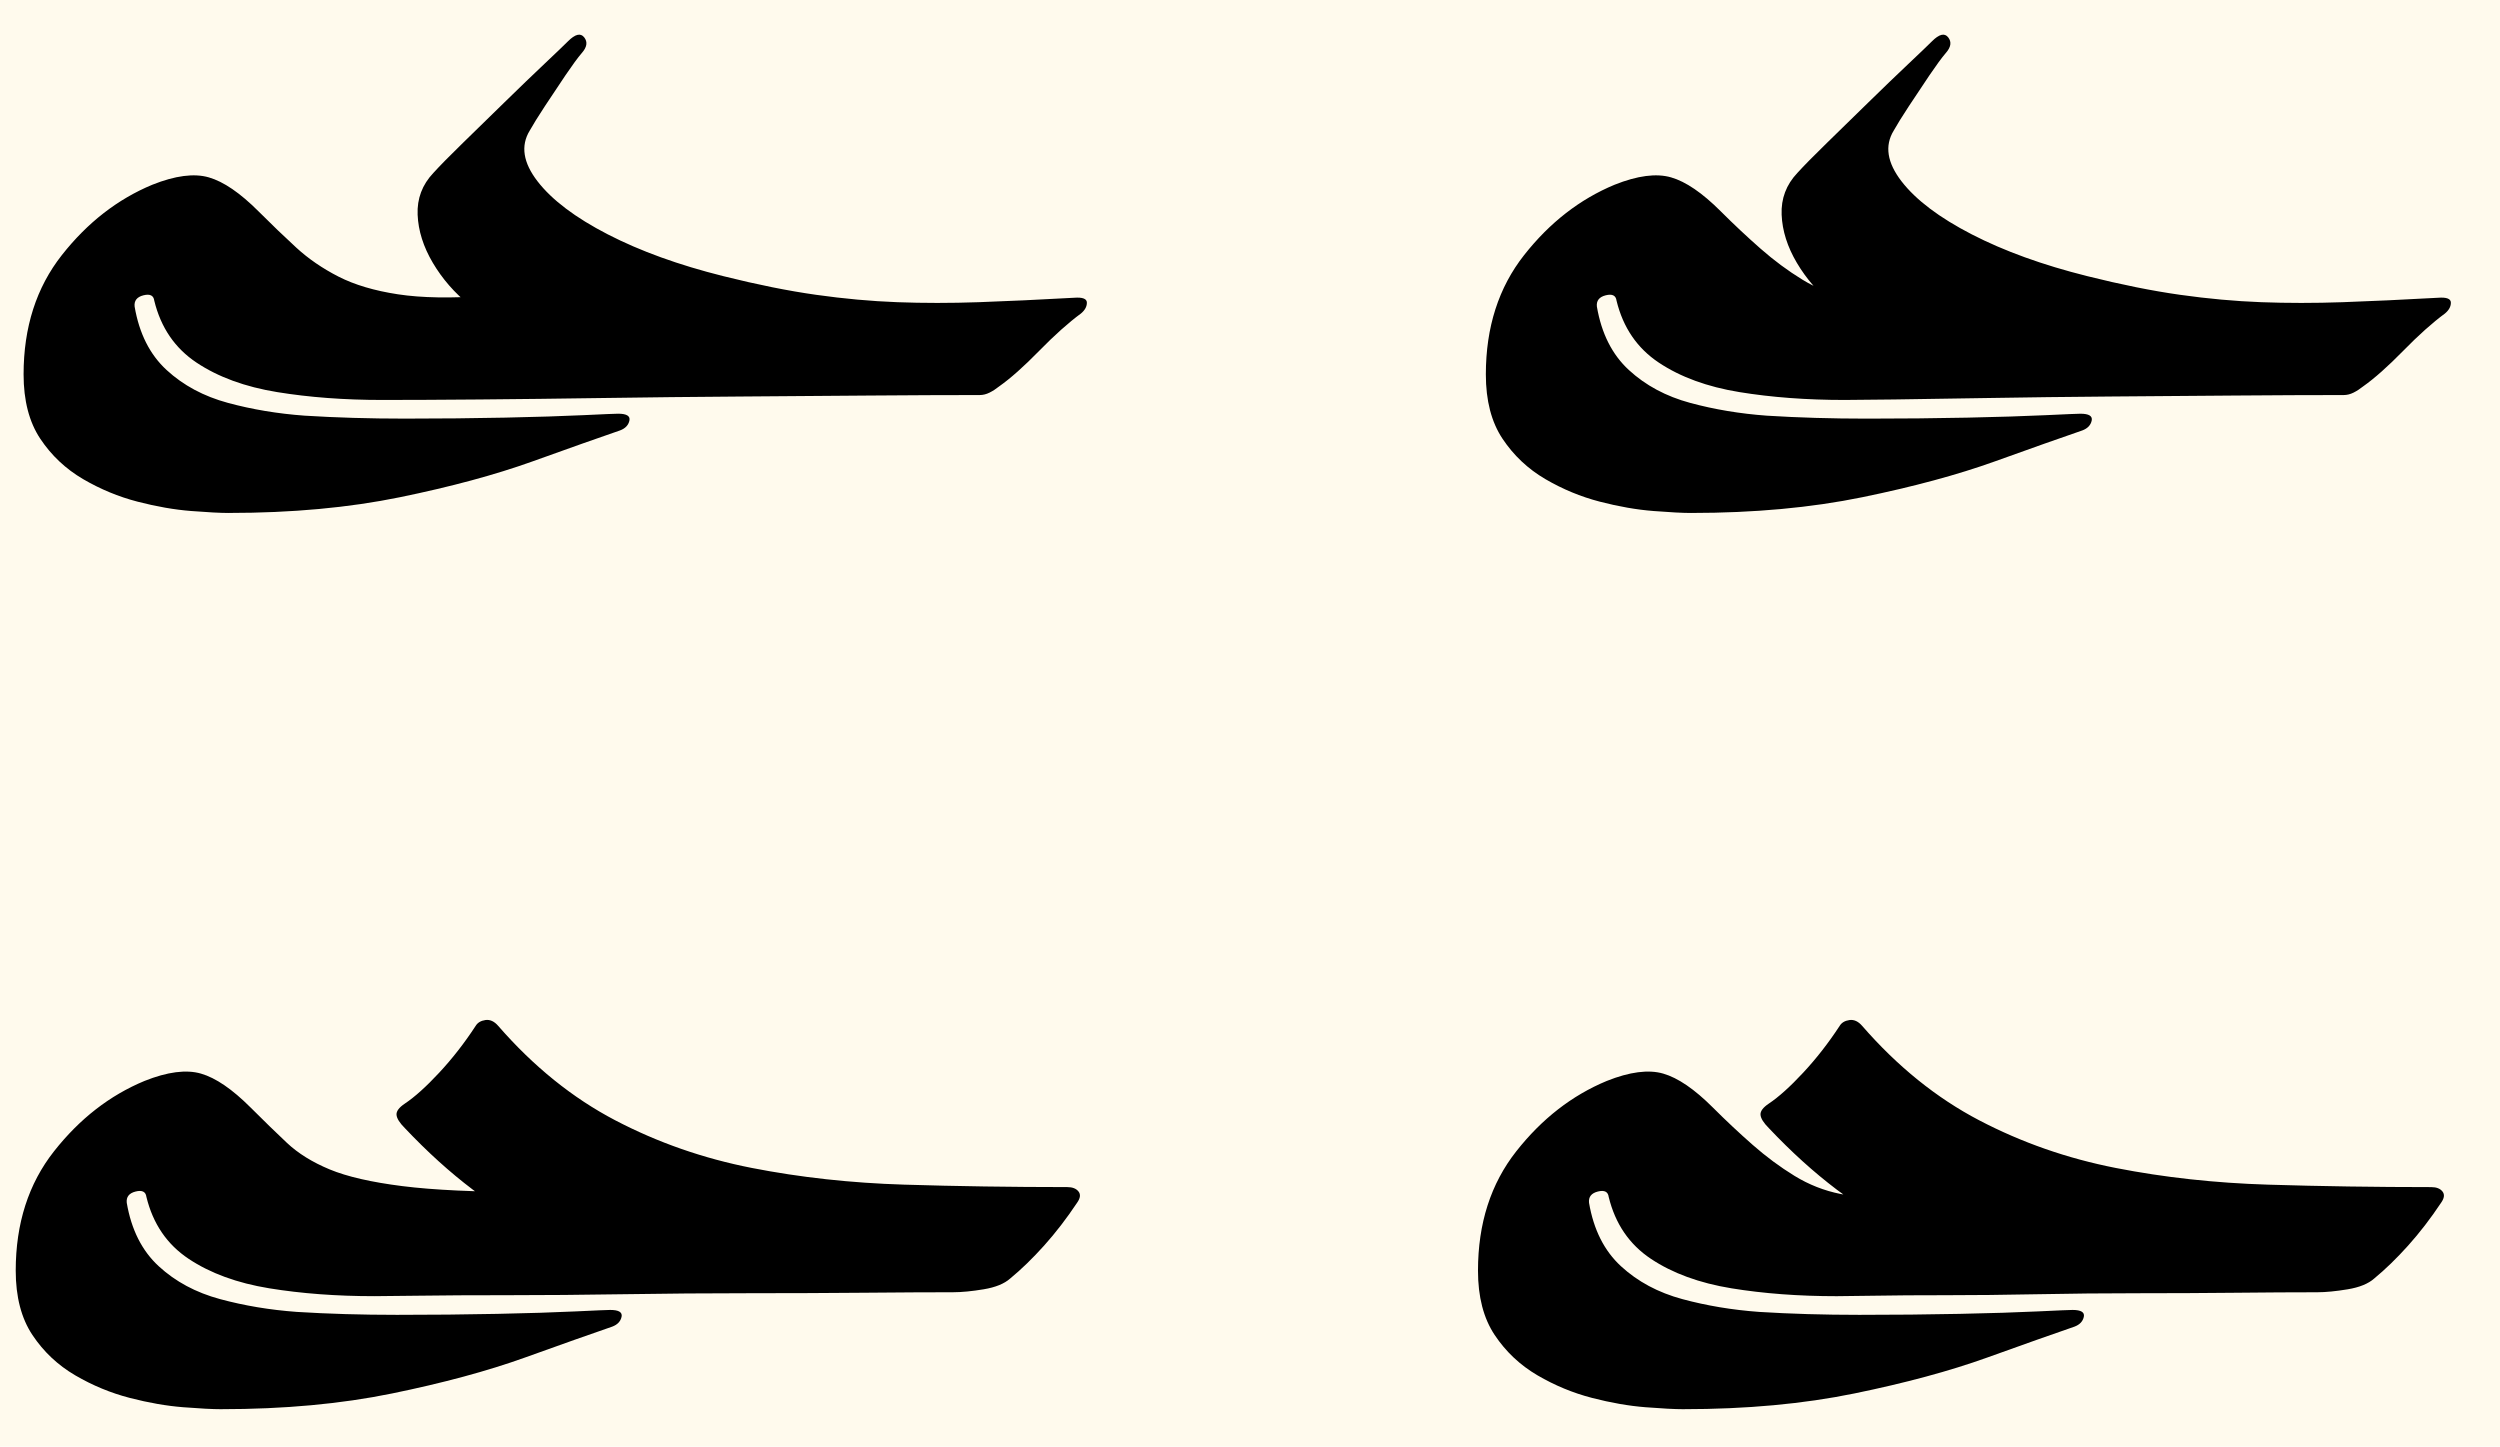 <svg xmlns="http://www.w3.org/2000/svg" width="159" height="92" preserveAspectRatio="xMinYMin slice" viewBox="-2 -10 159 92"><path fill="#fffaed" d="M-2 82v-92h159v92Z"/><path d="M12.063 79.625q-.813 0-2.407-.125t-3.406-.594-3.469-1.437q-1.656-.97-2.718-2.563T-1 70.812q0-4.5 2.438-7.593 2.437-3.094 5.75-4.47 2.187-.874 3.593-.468t3.156 2.156q1.25 1.25 2.313 2.25t2.719 1.688 4.625 1.062 8.031.375l1.438 2.813q-2.813-1.313-5-2.97Q25.875 64 23.75 61.75q-.5-.5-.531-.844t.531-.719q.938-.625 2.188-1.969t2.312-2.969q.188-.312.625-.375.438-.062.813.375 3.375 3.875 7.437 6t8.688 3.032 9.687 1.062 10.375.156q.5 0 .719.282.219.28-.094.718-1 1.5-2.094 2.72-1.094 1.218-2.156 2.093-.562.5-1.687.687t-1.938.188q-2.25 0-5.656.031t-7.344.031-7.92.063-7.376.062-5.673.032q-2.281.03-2.844.03-3.625 0-6.687-.5T10 70.063t-2.688-3.938q-.062-.5-.687-.344t-.563.72q.438 2.562 2.032 4.03Q9.687 72 12 72.624q2.312.625 4.875.813 3 .187 6.375.187t6.375-.062 4.969-.156 2.218-.094q.813 0 .72.437-.095.438-.595.625-2 .688-5.562 1.97-3.563 1.28-8.438 2.28t-10.875 1Zm93 0q-.813 0-2.407-.125t-3.406-.594-3.469-1.437q-1.656-.97-2.719-2.563T92 70.812q0-4.5 2.438-7.593 2.437-3.094 5.75-4.47 2.187-.874 3.593-.468t3.156 2.156q1.25 1.25 2.532 2.375 1.28 1.125 2.656 1.969 1.375.844 2.937 1.156 1.563.313 3.313-.125l1.437 2.813q-2.812-1.313-5-2.97Q112.625 64 110.5 61.75q-.5-.5-.531-.844t.53-.719q.938-.625 2.188-1.969T115 55.25q.187-.312.625-.375.437-.062.812.375 3.375 3.875 7.438 6t8.687 3.032 9.688 1.062 10.375.156q.5 0 .719.282.218.28-.094.718-1 1.5-2.094 2.72-1.094 1.218-2.156 2.093-.563.5-1.688.687t-1.937.188q-2.25 0-5.188.031T134 72.25t-6.406.063-5.844.062-4.531.032q-1.844.03-2.406.03-3.626 0-6.688-.5T103 70.063q-2.062-1.375-2.687-3.938-.063-.5-.688-.344t-.562.72q.437 2.562 2.03 4.03Q102.688 72 105 72.624q2.312.625 4.875.813 3 .187 6.375.187t6.375-.062 4.969-.156 2.219-.094q.812 0 .718.437-.094.438-.594.625-2 .688-5.562 1.97-3.562 1.28-8.437 2.28-4.876 1-10.876 1Zm-92.5-57q-.813 0-2.407-.125t-3.406-.594-3.469-1.437q-1.656-.97-2.718-2.563T-.5 13.812q0-4.5 2.438-7.593 2.437-3.094 5.75-4.47 2.187-.874 3.593-.468t3.156 2.156q1.25 1.25 2.407 2.313Q18 6.812 19.53 7.593q1.531.782 3.781 1.125 2.25.344 5.688.094l2 2.125q-1.688-.375-3.125-1.53-1.438-1.157-2.344-2.688t-.969-3.063 1-2.656q.625-.688 1.875-1.906L30.093-3.5q1.407-1.375 2.532-2.438Q33.75-7 34.125-7.375q.687-.688 1.03-.25.345.437-.155 1-.375.437-1.032 1.406-.656.969-1.312 1.969t-.969 1.562q-.875 1.438.5 3.22 1.375 1.78 4.469 3.374T44 7.562q3.25.813 5.906 1.188t5.156.469 5.188 0q2.687-.094 6.062-.282.813-.062.813.313t-.375.687q-1.188.875-2.657 2.375-1.468 1.5-2.53 2.25-.313.25-.626.407-.312.156-.625.156-3.062 0-7 .031-3.937.031-8.28.063-4.345.03-8.595.093t-7.906.094-6.219.031q-3.625 0-6.687-.5T10.5 13.062 7.812 9.125q-.062-.5-.687-.344t-.563.719Q7 12.062 8.593 13.53t3.907 2.094 4.875.812q3 .188 6.375.188t6.375-.063 4.968-.156q1.97-.094 2.22-.094.812 0 .718.438-.094.437-.594.625-2 .687-5.562 1.969-3.563 1.28-8.438 2.28t-10.875 1Zm93 0q-.813 0-2.407-.125t-3.406-.594-3.469-1.437q-1.656-.97-2.719-2.563T92.5 13.812q0-4.5 2.438-7.593 2.437-3.094 5.75-4.47 2.187-.874 3.593-.468t3.156 2.156q1.25 1.25 2.532 2.375 1.28 1.125 2.656 1.969 1.375.844 2.937 1.156 1.563.313 3.313-.125l-1.125 2.125q-1.688-.375-3.125-1.531t-2.344-2.688q-.906-1.53-.969-3.062t1-2.656q.625-.688 1.875-1.906l2.656-2.594q1.407-1.375 2.532-2.438 1.125-1.062 1.5-1.437.687-.688 1.03-.25.345.437-.155 1-.375.437-1.032 1.406-.656.969-1.312 1.969t-.969 1.562q-.875 1.438.5 3.22 1.375 1.78 4.469 3.374t7.344 2.656q3.25.813 5.906 1.188t5.156.469 5.188 0 6.062-.282q.813-.062.813.313t-.375.687q-1.188.875-2.656 2.375-1.47 1.5-2.532 2.25-.312.25-.625.407-.312.156-.625.156-3.062 0-6.937.031l-7.938.062q-4.062.032-7.656.094-3.594.063-6.062.094-2.47.031-3.157.031-3.625 0-6.687-.5t-5.125-1.875-2.688-3.937q-.062-.5-.687-.344t-.563.719q.438 2.562 2.032 4.031 1.593 1.469 3.906 2.094 2.312.625 4.875.812 3 .188 6.375.188t6.375-.063 4.969-.156 2.218-.094q.813 0 .72.438-.095.437-.595.625-2 .687-5.562 1.969-3.563 1.28-8.438 2.28t-10.875 1Z"/></svg>